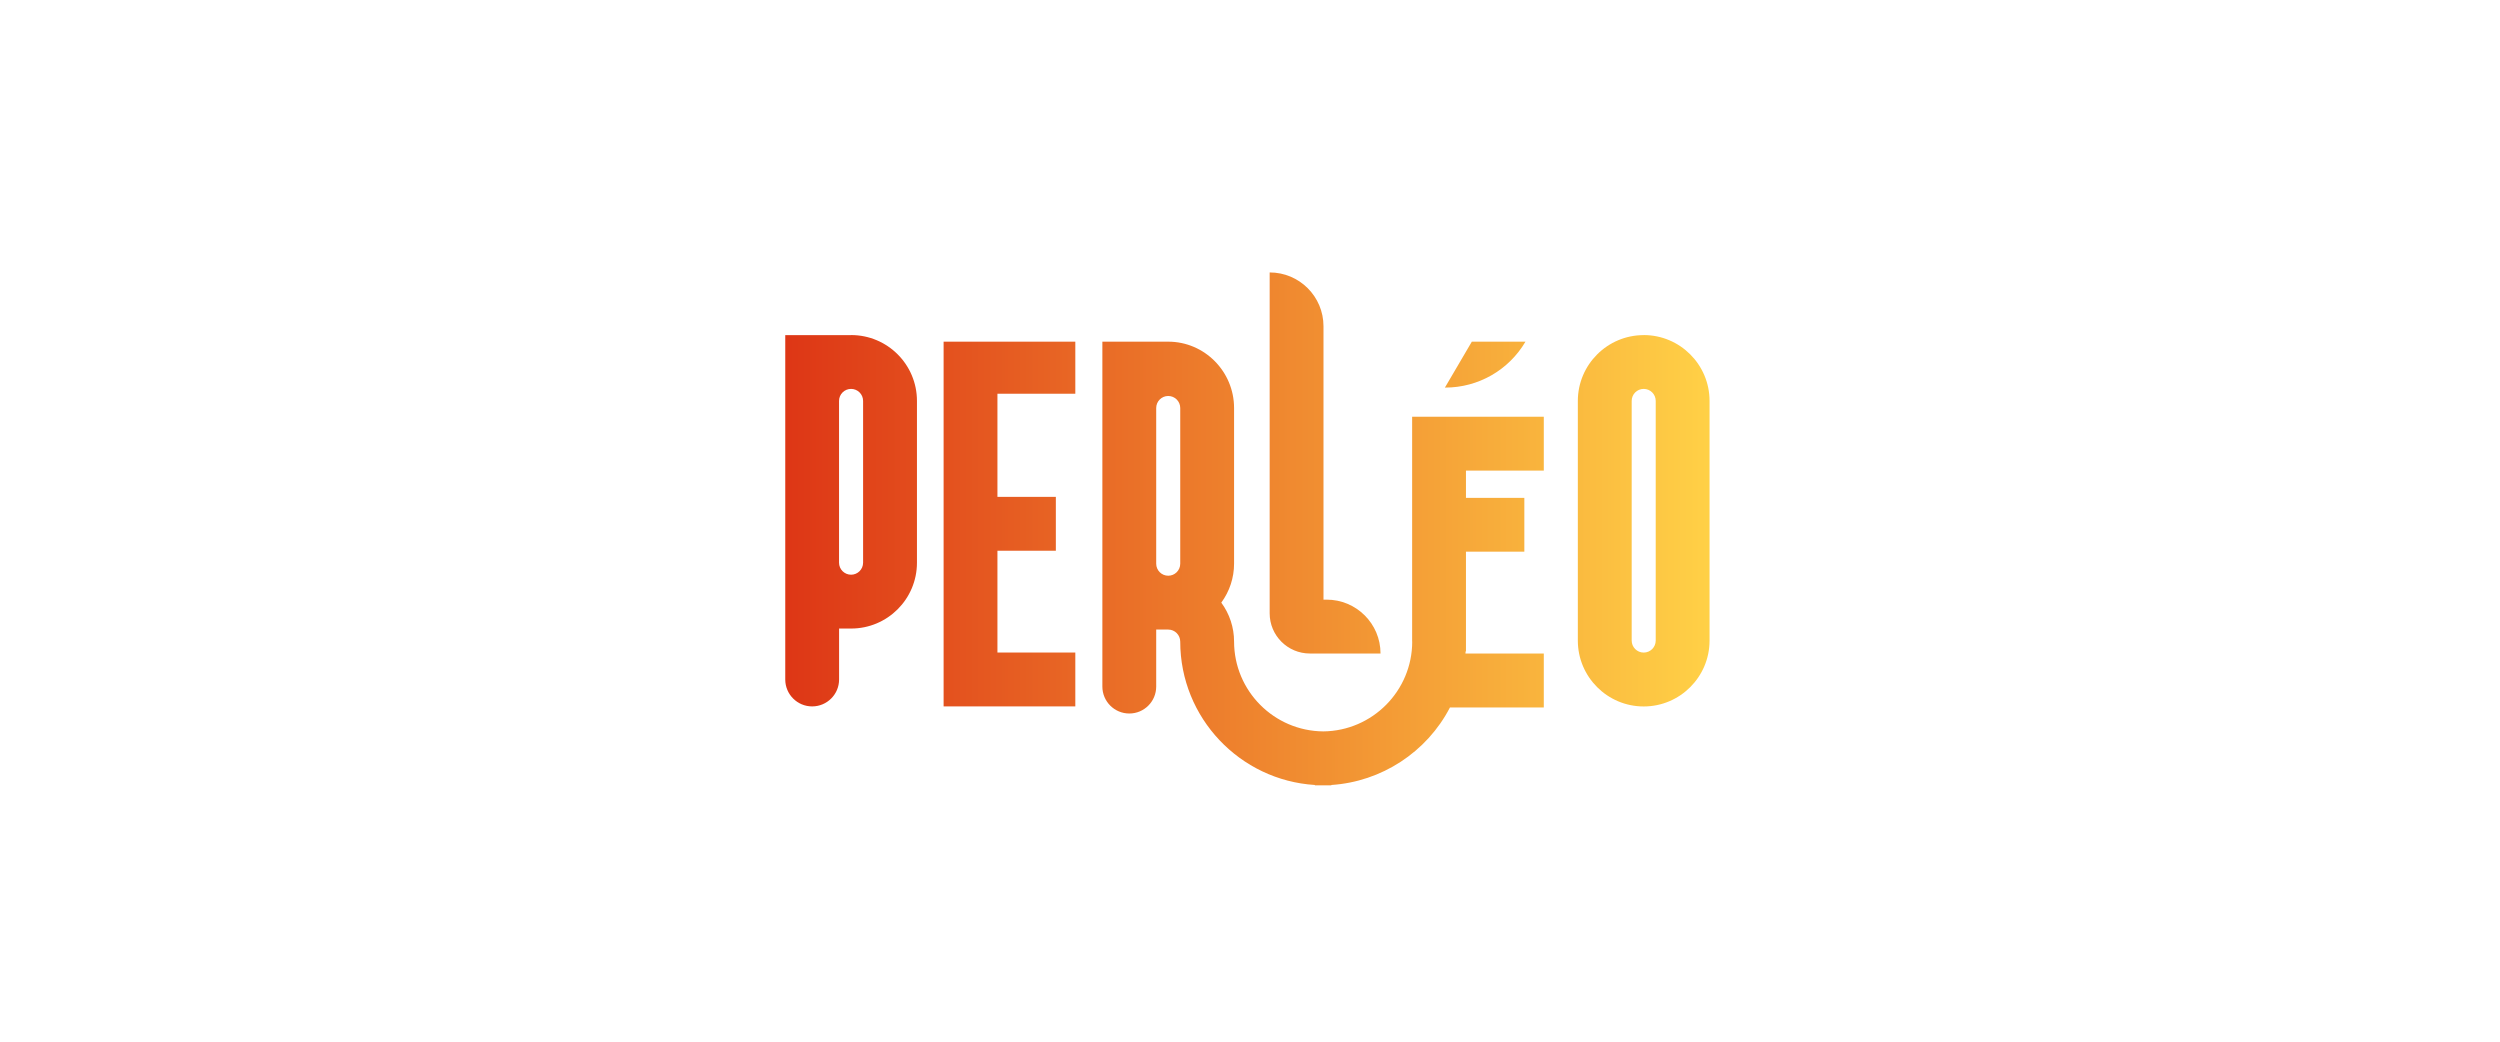 <svg width="156" height="65" viewBox="0 0 156 65" fill="none" xmlns="http://www.w3.org/2000/svg">
<g clip-path="url(#clip0_357_4104)">
<path d="M102.567 20.911C100.301 20.911 98.457 22.755 98.457 25.02V39.974C98.457 42.239 100.301 44.083 102.567 44.083C104.832 44.083 106.676 42.239 106.676 39.974V25.017C106.676 22.752 104.832 20.908 102.567 20.908M101.817 25.017C101.817 24.603 102.153 24.267 102.567 24.267C102.981 24.267 103.317 24.603 103.317 25.017V39.971C103.317 40.385 102.981 40.721 102.567 40.721C102.153 40.721 101.817 40.385 101.817 39.971V25.017Z" fill="url(#paint0_linear_357_4104)"/>
<path d="M53.109 20.911H49V42.4C49 43.328 49.753 44.08 50.678 44.08C51.604 44.08 52.359 43.328 52.359 42.4V39.221H53.109C55.379 39.221 57.218 37.382 57.218 35.112V25.017C57.218 22.747 55.379 20.908 53.109 20.908M53.857 25.017V35.112C53.857 35.526 53.52 35.862 53.107 35.862C52.693 35.862 52.356 35.526 52.356 35.112V25.017C52.356 24.603 52.693 24.267 53.107 24.267C53.52 24.267 53.857 24.603 53.857 25.017Z" fill="url(#paint1_linear_357_4104)"/>
<path d="M58.881 44.081H67.1V40.717L62.24 40.719V34.365H65.885V31.006H62.24V24.567H67.1V21.32H58.881V44.081Z" fill="url(#paint2_linear_357_4104)"/>
<path d="M82.776 37.418H82.586V20.359C82.586 18.503 81.083 17 79.227 17V38.271C79.227 39.655 80.35 40.779 81.735 40.779H86.145C86.145 38.92 84.635 37.413 82.776 37.418Z" fill="url(#paint3_linear_357_4104)"/>
<path d="M88.122 40.035C88.122 43.105 85.641 45.606 82.578 45.639C79.502 45.619 77.006 43.113 77.006 40.032C77.006 39.154 76.725 38.306 76.209 37.604C76.725 36.901 77.006 36.053 77.006 35.175V25.459C77.006 23.189 75.168 21.32 72.897 21.32H68.788V42.842C68.788 43.77 69.541 44.523 70.469 44.523C71.397 44.523 72.147 43.77 72.147 42.842V39.285H72.897C73.314 39.285 73.647 39.626 73.647 40.042C73.65 44.794 77.37 48.689 82.049 48.983V49.003H82.513C82.525 49.003 82.538 49.003 82.55 49.003C82.57 49.003 82.591 49.003 82.611 49.003H83.075V48.983C86.195 48.782 89.033 46.938 90.478 44.144H96.333V40.782H91.444C91.446 40.737 91.451 40.692 91.454 40.644H91.476V34.425H95.119V31.066H91.476V29.366H96.333V26.004H88.117V40.032L88.122 40.035ZM73.647 25.459V35.175C73.647 35.589 73.311 35.925 72.897 35.925C72.483 35.925 72.147 35.589 72.147 35.175V25.459C72.147 25.046 72.483 24.709 72.897 24.709C73.311 24.709 73.647 25.046 73.647 25.459Z" fill="url(#paint4_linear_357_4104)"/>
<path d="M95.189 21.32H91.842L90.162 24.185H90.187C92.244 24.185 94.148 23.094 95.189 21.32Z" fill="url(#paint5_linear_357_4104)"/>
</g>
<defs>
<linearGradient id="paint0_linear_357_4104" x1="48.12" y1="32.495" x2="106.515" y2="32.495" gradientUnits="userSpaceOnUse">
<stop stop-color="#DD3415"/>
<stop offset="1" stop-color="#FFD046"/>
</linearGradient>
<linearGradient id="paint1_linear_357_4104" x1="48.12" y1="17" x2="106.515" y2="17" gradientUnits="userSpaceOnUse">
<stop stop-color="#DD3415"/>
<stop offset="1" stop-color="#FFD046"/>
</linearGradient>
<linearGradient id="paint2_linear_357_4104" x1="48.119" y1="32.699" x2="106.515" y2="32.699" gradientUnits="userSpaceOnUse">
<stop stop-color="#DD3415"/>
<stop offset="1" stop-color="#FFD046"/>
</linearGradient>
<linearGradient id="paint3_linear_357_4104" x1="49" y1="28.891" x2="106.515" y2="28.891" gradientUnits="userSpaceOnUse">
<stop stop-color="#DD3415"/>
<stop offset="1" stop-color="#FFD046"/>
</linearGradient>
<linearGradient id="paint4_linear_357_4104" x1="48.12" y1="35.16" x2="106.515" y2="35.16" gradientUnits="userSpaceOnUse">
<stop stop-color="#DD3415"/>
<stop offset="1" stop-color="#FFD046"/>
</linearGradient>
<linearGradient id="paint5_linear_357_4104" x1="49" y1="22.753" x2="106.515" y2="22.753" gradientUnits="userSpaceOnUse">
<stop stop-color="#DD3415"/>
<stop offset="1" stop-color="#FFD046"/>
</linearGradient>
<clipPath id="clip0_357_4104">
<rect width="57.676" height="32" fill="white" transform="translate(49 17)"/>
</clipPath>
</defs>
</svg>
